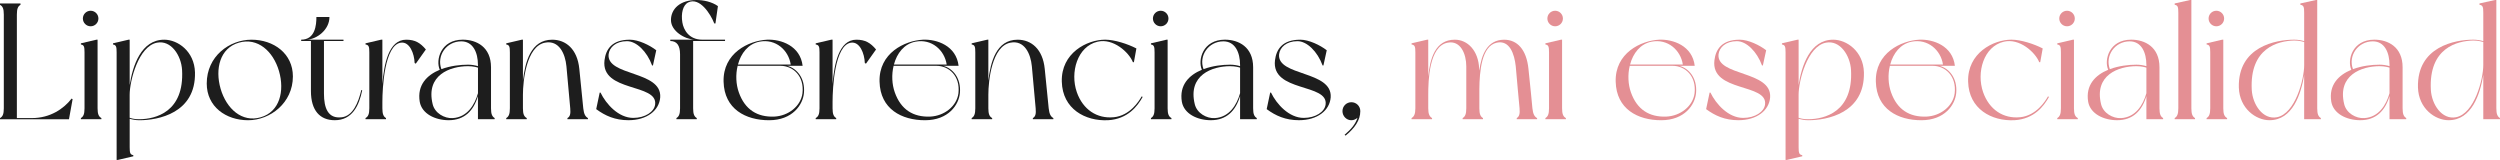 <svg xmlns="http://www.w3.org/2000/svg" id="Capa_2" data-name="Capa 2" viewBox="0 0 997.64 63.82"><defs><style> .cls-1 { fill: #e48f94; } .cls-2 { fill: #1d1d1d; } </style></defs><g id="Capa_1-2" data-name="Capa 1"><g><path class="cls-2" d="M28.97,39.6l-1.45,7.99H0v-.46c1.06-.59,1.52-1.58,1.52-3.89V5.81c0-2.38-.46-3.3-1.52-3.89v-.53h8.18v.53c-.99.59-1.45,1.52-1.45,3.89v41.31h6.01c7.33,0,12.74-3.76,15.84-7.79l.4.26Z"></path><path class="cls-2" d="M40.46,47.12v.46h-8.18v-.46c.99-.59,1.45-1.58,1.45-3.89v-22.31c0-2.31-.2-2.97-1.45-3.17v-.46l6.2-1.45h.46v27.39c0,2.31.46,3.3,1.52,3.89ZM33.07,7.39c0-1.72,1.39-3.1,3.1-3.1s3.1,1.39,3.1,3.1-1.39,3.1-3.1,3.1-3.1-1.39-3.1-3.1Z"></path><path class="cls-2" d="M77.81,28.84c.4,16.37-14.78,19.14-22.17,19.14-1.45,0-2.77-.26-3.89-.59v11.35c0,2.31.2,2.97,1.45,3.17v.46l-6.2,1.45h-.46V20.92c0-2.31-.2-2.97-1.45-3.17v-.46l6.2-1.45h.46v18.08c1.19-7.66,4.55-18.08,13.79-18.08,5.41,0,12.01,4.62,12.27,13ZM72.66,27.92c-.33-5.74-4.36-12.01-10.03-10.89-7.39,1.45-10.89,15.25-10.89,20.79v9.17c.33.13,1.85.66,3.96.59,6.34-.07,17.88-2.84,16.96-19.67Z"></path><path class="cls-2" d="M116.88,30.49c0,10.56-9.04,17.49-17.88,17.49s-16.5-5.41-16.5-14.65c0-10.89,9.04-17.49,17.88-17.49s16.5,5.54,16.5,14.65ZM111.34,28.38c-2.31-7.92-8.51-13.53-16.04-11.35-7.52,2.18-9.57,10.43-7.26,18.41,2.31,7.92,8.51,13.59,16.04,11.35,7.52-2.18,9.57-10.43,7.26-18.41Z"></path><path class="cls-2" d="M144.54,36.03c-1.25,6.2-4.03,11.94-10.96,11.94-5.87,0-9.5-3.83-9.5-11.61v-20h-3.89v-.53c5.61,0,6.07-5.87,6.07-9.04h5.21c0,5.08-5.02,8.84-8.98,9.04h14.58v.53h-7.79v20.99c0,5.74,1.58,10.16,7.19,9.44,4.36-.59,6.53-5.81,7.72-10.89l.33.13Z"></path><path class="cls-2" d="M169.95,19.73l-4.03,5.68-.46-.26c-.13-3.76-1.98-8.64-5.54-8.12-6.47.99-7.33,18.02-7.33,23.63v2.57c0,2.31.46,3.3,1.45,3.89v.46h-8.18v-.46c1.06-.59,1.52-1.58,1.52-3.89v-22.31c0-2.31-.2-2.97-1.52-3.17v-.46l6.2-1.45h.53v17.69c.66-7.99,2.51-17.69,9.5-17.69,3.56,0,5.61,1.25,7.85,3.89Z"></path><path class="cls-2" d="M197.4,47.58h-6.67v-9.24c-1.72,5.81-5.35,9.63-11.68,9.63-5.41,0-10.69-2.57-11.55-7.33-1.12-6.73,2.9-10.69,7.99-12.8-1.72-3.83.33-12.01,9.17-12.01,5.48,0,11.28,2.9,11.28,11.02v16.37c0,2.31.46,3.3,1.45,3.89v.46ZM190.74,37.16v-10.16c-.33-.13-1.91-.59-3.96-.59-7.19,0-16.96,3.56-14.12,15.18.86,3.56,4.69,5.74,7.99,5.54,5.74-.33,8.78-5.21,10.1-9.96ZM176.15,27.59c3.56-1.32,7.52-1.78,10.62-1.78,1.52,0,2.84.26,3.96.59v-.46c0-5.02-1.98-9.44-6.67-9.44-5.94,0-9.9,5.74-7.92,11.09Z"></path><path class="cls-2" d="M234.62,47.12v.46h-8.18v-.46c1.06-.59,1.32-1.72,1.12-3.89-.2-2.18-1.19-13.33-1.52-16.76-.46-4.95-2.9-10.56-8.58-9.44-7.39,1.45-8.78,15.25-8.78,20.79v5.41c0,2.31.46,3.3,1.52,3.89v.46h-8.18v-.46c.99-.59,1.45-1.58,1.45-3.89v-22.31c0-2.31-.2-2.97-1.45-3.17v-.46l6.2-1.45h.46v16.37c.86-7.39,3.1-16.37,11.68-16.37,5.41,0,10.03,3.7,10.82,11.62.66,6.4,1.32,13.33,1.58,15.77.26,2.38.86,3.3,1.85,3.89Z"></path><path class="cls-2" d="M261.88,20.06l-1.32,6.07h-.33c-2.05-5.61-6.27-9.7-10.03-9.7-4.49,0-7,2.51-7.33,5.21-.92,8.84,21.32,6.47,20.59,17.22-.4,5.21-5.28,9.11-12.67,9.11-5.35,0-9.31-1.78-12.87-4.42l1.39-6.6h.33c2.24,4.62,7.19,10.1,13.07,10.1,4.75,0,8.32-2.44,8.71-5.28,1.25-8.65-21.78-4.82-20.19-17.75.53-4.29,2.9-8.18,10.1-8.18,3.43,0,7.92,2.18,10.56,4.22Z"></path><path class="cls-2" d="M276.6,16.37v26.86c0,2.31.46,3.3,1.45,3.89v.46h-8.12v-.46c.99-.59,1.45-1.58,1.45-3.89v-21.58c0-3.56-1.32-5.28-3.89-5.28v-.53h9.7c-3.96-.2-9.44-3.43-9.44-7.85s3.63-7.99,10.16-7.99c2.84,0,6.2.73,8.58,2.44l-.99,6.93h-.46c-1.58-4.03-5.87-10.49-10.3-8.45-2.24.99-3.04,4.49-2.44,8.05.46,2.84,2.57,6.86,7.92,6.86h9.11v.53h-12.74Z"></path><path class="cls-2" d="M320.82,37.09c-.4,4.69-4.55,10.89-13.92,10.89s-17.88-4.49-18.15-15.38c-.33-11.42,10.03-16.37,17.29-16.76,5.61-.26,13.33,2.44,14.25,10.43h-6.14c3.76.99,7.19,4.82,6.67,10.82ZM311.45,26.27h-17.09c-.86,3.5-.66,7.39.46,10.56,2.44,6.93,7.39,9.96,14.12,9.7,5.68-.26,10.62-4.16,11.29-9.31.79-6.86-3.76-10.96-8.78-10.96ZM294.49,25.74h21.05c-.86-5.74-6.01-10.36-12.47-9.11-4.49.86-7.39,4.62-8.58,9.11Z"></path><path class="cls-2" d="M349.6,19.73l-4.03,5.68-.46-.26c-.13-3.76-1.98-8.64-5.54-8.12-6.47.99-7.33,18.02-7.33,23.63v2.57c0,2.31.46,3.3,1.45,3.89v.46h-8.18v-.46c1.06-.59,1.52-1.58,1.52-3.89v-22.31c0-2.31-.2-2.97-1.52-3.17v-.46l6.2-1.45h.53v17.69c.66-7.99,2.51-17.69,9.5-17.69,3.56,0,5.61,1.25,7.85,3.89Z"></path><path class="cls-2" d="M383.06,37.09c-.4,4.69-4.55,10.89-13.92,10.89s-17.88-4.49-18.15-15.38c-.33-11.42,10.03-16.37,17.29-16.76,5.61-.26,13.33,2.44,14.25,10.43h-6.14c3.76.99,7.19,4.82,6.67,10.82ZM373.69,26.27h-17.09c-.86,3.5-.66,7.39.46,10.56,2.44,6.93,7.39,9.96,14.12,9.7,5.68-.26,10.62-4.16,11.29-9.31.79-6.86-3.76-10.96-8.78-10.96ZM356.73,25.74h21.05c-.86-5.74-6.01-10.36-12.47-9.11-4.49.86-7.39,4.62-8.58,9.11Z"></path><path class="cls-2" d="M420.35,47.12v.46h-8.18v-.46c1.06-.59,1.32-1.72,1.12-3.89-.2-2.18-1.19-13.33-1.52-16.76-.46-4.95-2.9-10.56-8.58-9.44-7.39,1.45-8.78,15.25-8.78,20.79v5.41c0,2.31.46,3.3,1.52,3.89v.46h-8.18v-.46c.99-.59,1.45-1.58,1.45-3.89v-22.31c0-2.31-.2-2.97-1.45-3.17v-.46l6.2-1.45h.46v16.37c.86-7.39,3.1-16.37,11.68-16.37,5.41,0,10.03,3.7,10.82,11.62.66,6.4,1.32,13.33,1.58,15.77.26,2.38.86,3.3,1.85,3.89Z"></path><path class="cls-2" d="M444.44,46.79c6.53-.66,10.1-6.47,11.15-8.32l.4.2c-2.05,3.7-5.94,8.84-13.79,9.3-9.11.46-18.21-4.49-18.48-15.38-.33-11.42,10.03-16.76,17.29-16.76,3.76,0,9.04,1.72,12.47,3.5l-.99,5.48h-.4c-1.58-3.96-7.85-9.64-14.06-8.18-8.12,1.85-11.09,12.27-8.31,20.19,2.44,6.93,8.05,10.62,14.72,9.96Z"></path><path class="cls-2" d="M467.47,47.12v.46h-8.18v-.46c.99-.59,1.45-1.58,1.45-3.89v-22.31c0-2.31-.2-2.97-1.45-3.17v-.46l6.2-1.45h.46v27.39c0,2.31.46,3.3,1.52,3.89ZM460.08,7.39c0-1.72,1.39-3.1,3.1-3.1s3.1,1.39,3.1,3.1-1.39,3.1-3.1,3.1-3.1-1.39-3.1-3.1Z"></path><path class="cls-2" d="M501.53,47.58h-6.67v-9.24c-1.72,5.81-5.35,9.63-11.68,9.63-5.41,0-10.69-2.57-11.55-7.33-1.12-6.73,2.9-10.69,7.99-12.8-1.72-3.83.33-12.01,9.17-12.01,5.48,0,11.28,2.9,11.28,11.02v16.37c0,2.31.46,3.3,1.45,3.89v.46ZM494.86,37.16v-10.16c-.33-.13-1.91-.59-3.96-.59-7.19,0-16.96,3.56-14.12,15.18.86,3.56,4.69,5.74,7.99,5.54,5.74-.33,8.78-5.21,10.1-9.96ZM480.28,27.59c3.56-1.32,7.52-1.78,10.62-1.78,1.52,0,2.84.26,3.96.59v-.46c0-5.02-1.98-9.44-6.67-9.44-5.94,0-9.9,5.74-7.92,11.09Z"></path><path class="cls-2" d="M529.44,20.06l-1.32,6.07h-.33c-2.05-5.61-6.27-9.7-10.03-9.7-4.49,0-7,2.51-7.33,5.21-.92,8.84,21.32,6.47,20.59,17.22-.4,5.21-5.28,9.11-12.67,9.11-5.35,0-9.31-1.78-12.87-4.42l1.39-6.6h.33c2.24,4.62,7.19,10.1,13.07,10.1,4.75,0,8.32-2.44,8.71-5.28,1.25-8.65-21.78-4.82-20.19-17.75.53-4.29,2.9-8.18,10.1-8.18,3.43,0,7.92,2.18,10.56,4.22Z"></path><path class="cls-2" d="M542.84,44.35c0,3.63-2.24,6.8-5.87,9.77l-.4-.33c2.64-2.24,4.36-4.29,5.15-6.8-.66.59-1.52.99-2.44.99-1.98,0-3.56-1.65-3.56-3.63s1.58-3.56,3.56-3.56,3.56,1.58,3.56,3.56Z"></path><path class="cls-1" d="M613.39,47.12v.46h-8.12v-.46c.99-.59,1.32-1.72,1.12-3.89-.26-2.18-1.19-13.33-1.52-16.76-.53-4.95-2.44-10.56-7.59-9.44-6.07,1.32-6.86,11.55-6.93,18.48v7.72c0,2.31.46,3.3,1.45,3.89v.46h-8.12v-.46c.99-.59,1.45-1.58,1.45-3.89v-16.76c0-5.02-2.31-10.43-7.46-9.44-7.39,1.39-7.72,15.18-7.72,20.79v5.41c0,2.31.53,3.3,1.52,3.89v.46h-8.18v-.46c.99-.59,1.52-1.58,1.52-3.89v-22.31c0-2.31-.2-2.97-1.52-3.17v-.46l6.2-1.45h.46v14.65c.73-7,2.71-14.65,10.62-14.65,5.08,0,9.44,4.36,9.7,11.62l.07.73c.79-6.4,3.23-12.34,9.9-12.34,5.21,0,8.91,3.89,9.7,11.62.73,6.4,1.32,13.33,1.58,15.77.26,2.38.86,3.3,1.85,3.89Z"></path><path class="cls-1" d="M624.88,47.12v.46h-8.18v-.46c.99-.59,1.45-1.58,1.45-3.89v-22.31c0-2.31-.2-2.97-1.45-3.17v-.46l6.2-1.45h.46v27.39c0,2.31.46,3.3,1.52,3.89ZM617.49,7.39c0-1.72,1.39-3.1,3.1-3.1s3.1,1.39,3.1,3.1-1.39,3.1-3.1,3.1-3.1-1.39-3.1-3.1Z"></path><path class="cls-1" d="M676.82,37.09c-.4,4.69-4.55,10.89-13.92,10.89s-17.88-4.49-18.15-15.38c-.33-11.42,10.03-16.37,17.29-16.76,5.61-.26,13.33,2.44,14.25,10.43h-6.14c3.76.99,7.19,4.82,6.67,10.82ZM667.45,26.27h-17.09c-.86,3.5-.66,7.39.46,10.56,2.44,6.93,7.39,9.96,14.12,9.7,5.68-.26,10.62-4.16,11.29-9.31.79-6.86-3.76-10.96-8.78-10.96ZM650.49,25.74h21.05c-.86-5.74-6-10.36-12.47-9.11-4.49.86-7.39,4.62-8.58,9.11Z"></path><path class="cls-1" d="M704.8,20.06l-1.32,6.07h-.33c-2.05-5.61-6.27-9.7-10.03-9.7-4.49,0-7,2.51-7.33,5.21-.92,8.84,21.32,6.47,20.59,17.22-.4,5.21-5.28,9.11-12.67,9.11-5.35,0-9.3-1.78-12.87-4.42l1.39-6.6h.33c2.24,4.62,7.19,10.1,13.07,10.1,4.75,0,8.32-2.44,8.71-5.28,1.25-8.65-21.78-4.82-20.19-17.75.53-4.29,2.9-8.18,10.1-8.18,3.43,0,7.92,2.18,10.56,4.22Z"></path><path class="cls-1" d="M743.81,28.84c.4,16.37-14.78,19.14-22.17,19.14-1.45,0-2.77-.26-3.89-.59v11.35c0,2.31.2,2.97,1.45,3.17v.46l-6.2,1.45h-.46V20.92c0-2.31-.2-2.97-1.45-3.17v-.46l6.2-1.45h.46v18.08c1.19-7.66,4.55-18.08,13.79-18.08,5.41,0,12.01,4.62,12.27,13ZM738.66,27.92c-.33-5.74-4.36-12.01-10.03-10.89-7.39,1.45-10.89,15.25-10.89,20.79v9.17c.33.13,1.85.66,3.96.59,6.34-.07,17.88-2.84,16.96-19.67Z"></path><path class="cls-1" d="M780.64,37.09c-.4,4.69-4.55,10.89-13.92,10.89s-17.88-4.49-18.15-15.38c-.33-11.42,10.03-16.37,17.29-16.76,5.61-.26,13.33,2.44,14.25,10.43h-6.14c3.76.99,7.19,4.82,6.67,10.82ZM771.26,26.27h-17.09c-.86,3.5-.66,7.39.46,10.56,2.44,6.93,7.39,9.96,14.12,9.7,5.67-.26,10.62-4.16,11.28-9.31.79-6.86-3.76-10.96-8.78-10.96ZM754.3,25.74h21.05c-.86-5.74-6-10.36-12.47-9.11-4.49.86-7.39,4.62-8.58,9.11Z"></path><path class="cls-1" d="M806.11,46.79c6.53-.66,10.1-6.47,11.15-8.32l.4.2c-2.05,3.7-5.94,8.84-13.79,9.3-9.11.46-18.21-4.49-18.48-15.38-.33-11.42,10.03-16.76,17.29-16.76,3.76,0,9.04,1.72,12.47,3.5l-.99,5.48h-.4c-1.58-3.96-7.85-9.64-14.06-8.18-8.12,1.85-11.09,12.27-8.32,20.19,2.44,6.93,8.05,10.62,14.72,9.96Z"></path><path class="cls-1" d="M829.15,47.12v.46h-8.18v-.46c.99-.59,1.45-1.58,1.45-3.89v-22.31c0-2.31-.2-2.97-1.45-3.17v-.46l6.2-1.45h.46v27.39c0,2.31.46,3.3,1.52,3.89ZM821.76,7.39c0-1.72,1.39-3.1,3.1-3.1s3.1,1.39,3.1,3.1-1.39,3.1-3.1,3.1-3.1-1.39-3.1-3.1Z"></path><path class="cls-1" d="M863.2,47.58h-6.67v-9.24c-1.72,5.81-5.35,9.63-11.68,9.63-5.41,0-10.69-2.57-11.55-7.33-1.12-6.73,2.9-10.69,7.99-12.8-1.72-3.83.33-12.01,9.17-12.01,5.48,0,11.29,2.9,11.29,11.02v16.37c0,2.31.46,3.3,1.45,3.89v.46ZM856.53,37.16v-10.16c-.33-.13-1.91-.59-3.96-.59-7.19,0-16.96,3.56-14.12,15.18.86,3.56,4.69,5.74,7.99,5.54,5.74-.33,8.78-5.21,10.1-9.96ZM841.95,27.59c3.56-1.32,7.52-1.78,10.62-1.78,1.52,0,2.84.26,3.96.59v-.46c0-5.02-1.98-9.44-6.67-9.44-5.94,0-9.9,5.74-7.92,11.09Z"></path><path class="cls-1" d="M875.94,47.12v.46h-8.12v-.46c.99-.59,1.45-1.58,1.45-3.89V5.08c0-2.31-.2-2.97-1.45-3.17v-.53l6.2-1.39h.46v43.23c0,2.31.46,3.3,1.45,3.89Z"></path><path class="cls-1" d="M888.74,47.12v.46h-8.18v-.46c.99-.59,1.45-1.58,1.45-3.89v-22.31c0-2.31-.2-2.97-1.45-3.17v-.46l6.2-1.45h.46v27.39c0,2.31.46,3.3,1.52,3.89ZM881.35,7.39c0-1.72,1.39-3.1,3.1-3.1s3.1,1.39,3.1,3.1-1.39,3.1-3.1,3.1-3.1-1.39-3.1-3.1Z"></path><path class="cls-1" d="M926.16,47.58h-6.67v-17.69c-1.25,7.66-4.62,18.08-13.86,18.08-5.35,0-11.95-4.62-12.21-13.07-.4-16.3,14.78-19.07,22.11-19.07,1.52,0,2.84.26,3.96.59V5.08c0-2.31-.2-2.97-1.52-3.17v-.53l6.27-1.39h.46v43.23c0,2.31.46,3.3,1.45,3.89v.46ZM919.5,26v-9.24c-.33-.07-1.85-.59-3.96-.59-6.4.13-17.88,2.9-16.96,19.73.33,5.74,4.36,11.94,10.03,10.89,7.39-1.45,10.89-15.24,10.89-20.79Z"></path><path class="cls-1" d="M960.22,47.58h-6.67v-9.24c-1.72,5.81-5.35,9.63-11.68,9.63-5.41,0-10.69-2.57-11.55-7.33-1.12-6.73,2.9-10.69,7.99-12.8-1.72-3.83.33-12.01,9.17-12.01,5.48,0,11.29,2.9,11.29,11.02v16.37c0,2.31.46,3.3,1.45,3.89v.46ZM953.55,37.16v-10.16c-.33-.13-1.91-.59-3.96-.59-7.19,0-16.96,3.56-14.12,15.18.86,3.56,4.69,5.74,7.99,5.54,5.74-.33,8.78-5.21,10.1-9.96ZM938.97,27.59c3.56-1.32,7.52-1.78,10.62-1.78,1.52,0,2.84.26,3.96.59v-.46c0-5.02-1.98-9.44-6.67-9.44-5.94,0-9.9,5.74-7.92,11.09Z"></path><path class="cls-1" d="M997.64,47.58h-6.67v-17.69c-1.25,7.66-4.62,18.08-13.86,18.08-5.35,0-11.95-4.62-12.21-13.07-.4-16.3,14.78-19.07,22.11-19.07,1.52,0,2.84.26,3.96.59V5.08c0-2.31-.2-2.97-1.52-3.17v-.53l6.27-1.39h.46v43.23c0,2.31.46,3.3,1.45,3.89v.46ZM990.97,26v-9.24c-.33-.07-1.85-.59-3.96-.59-6.4.13-17.88,2.9-16.96,19.73.33,5.74,4.36,11.94,10.03,10.89,7.39-1.45,10.89-15.24,10.89-20.79Z"></path></g></g></svg>